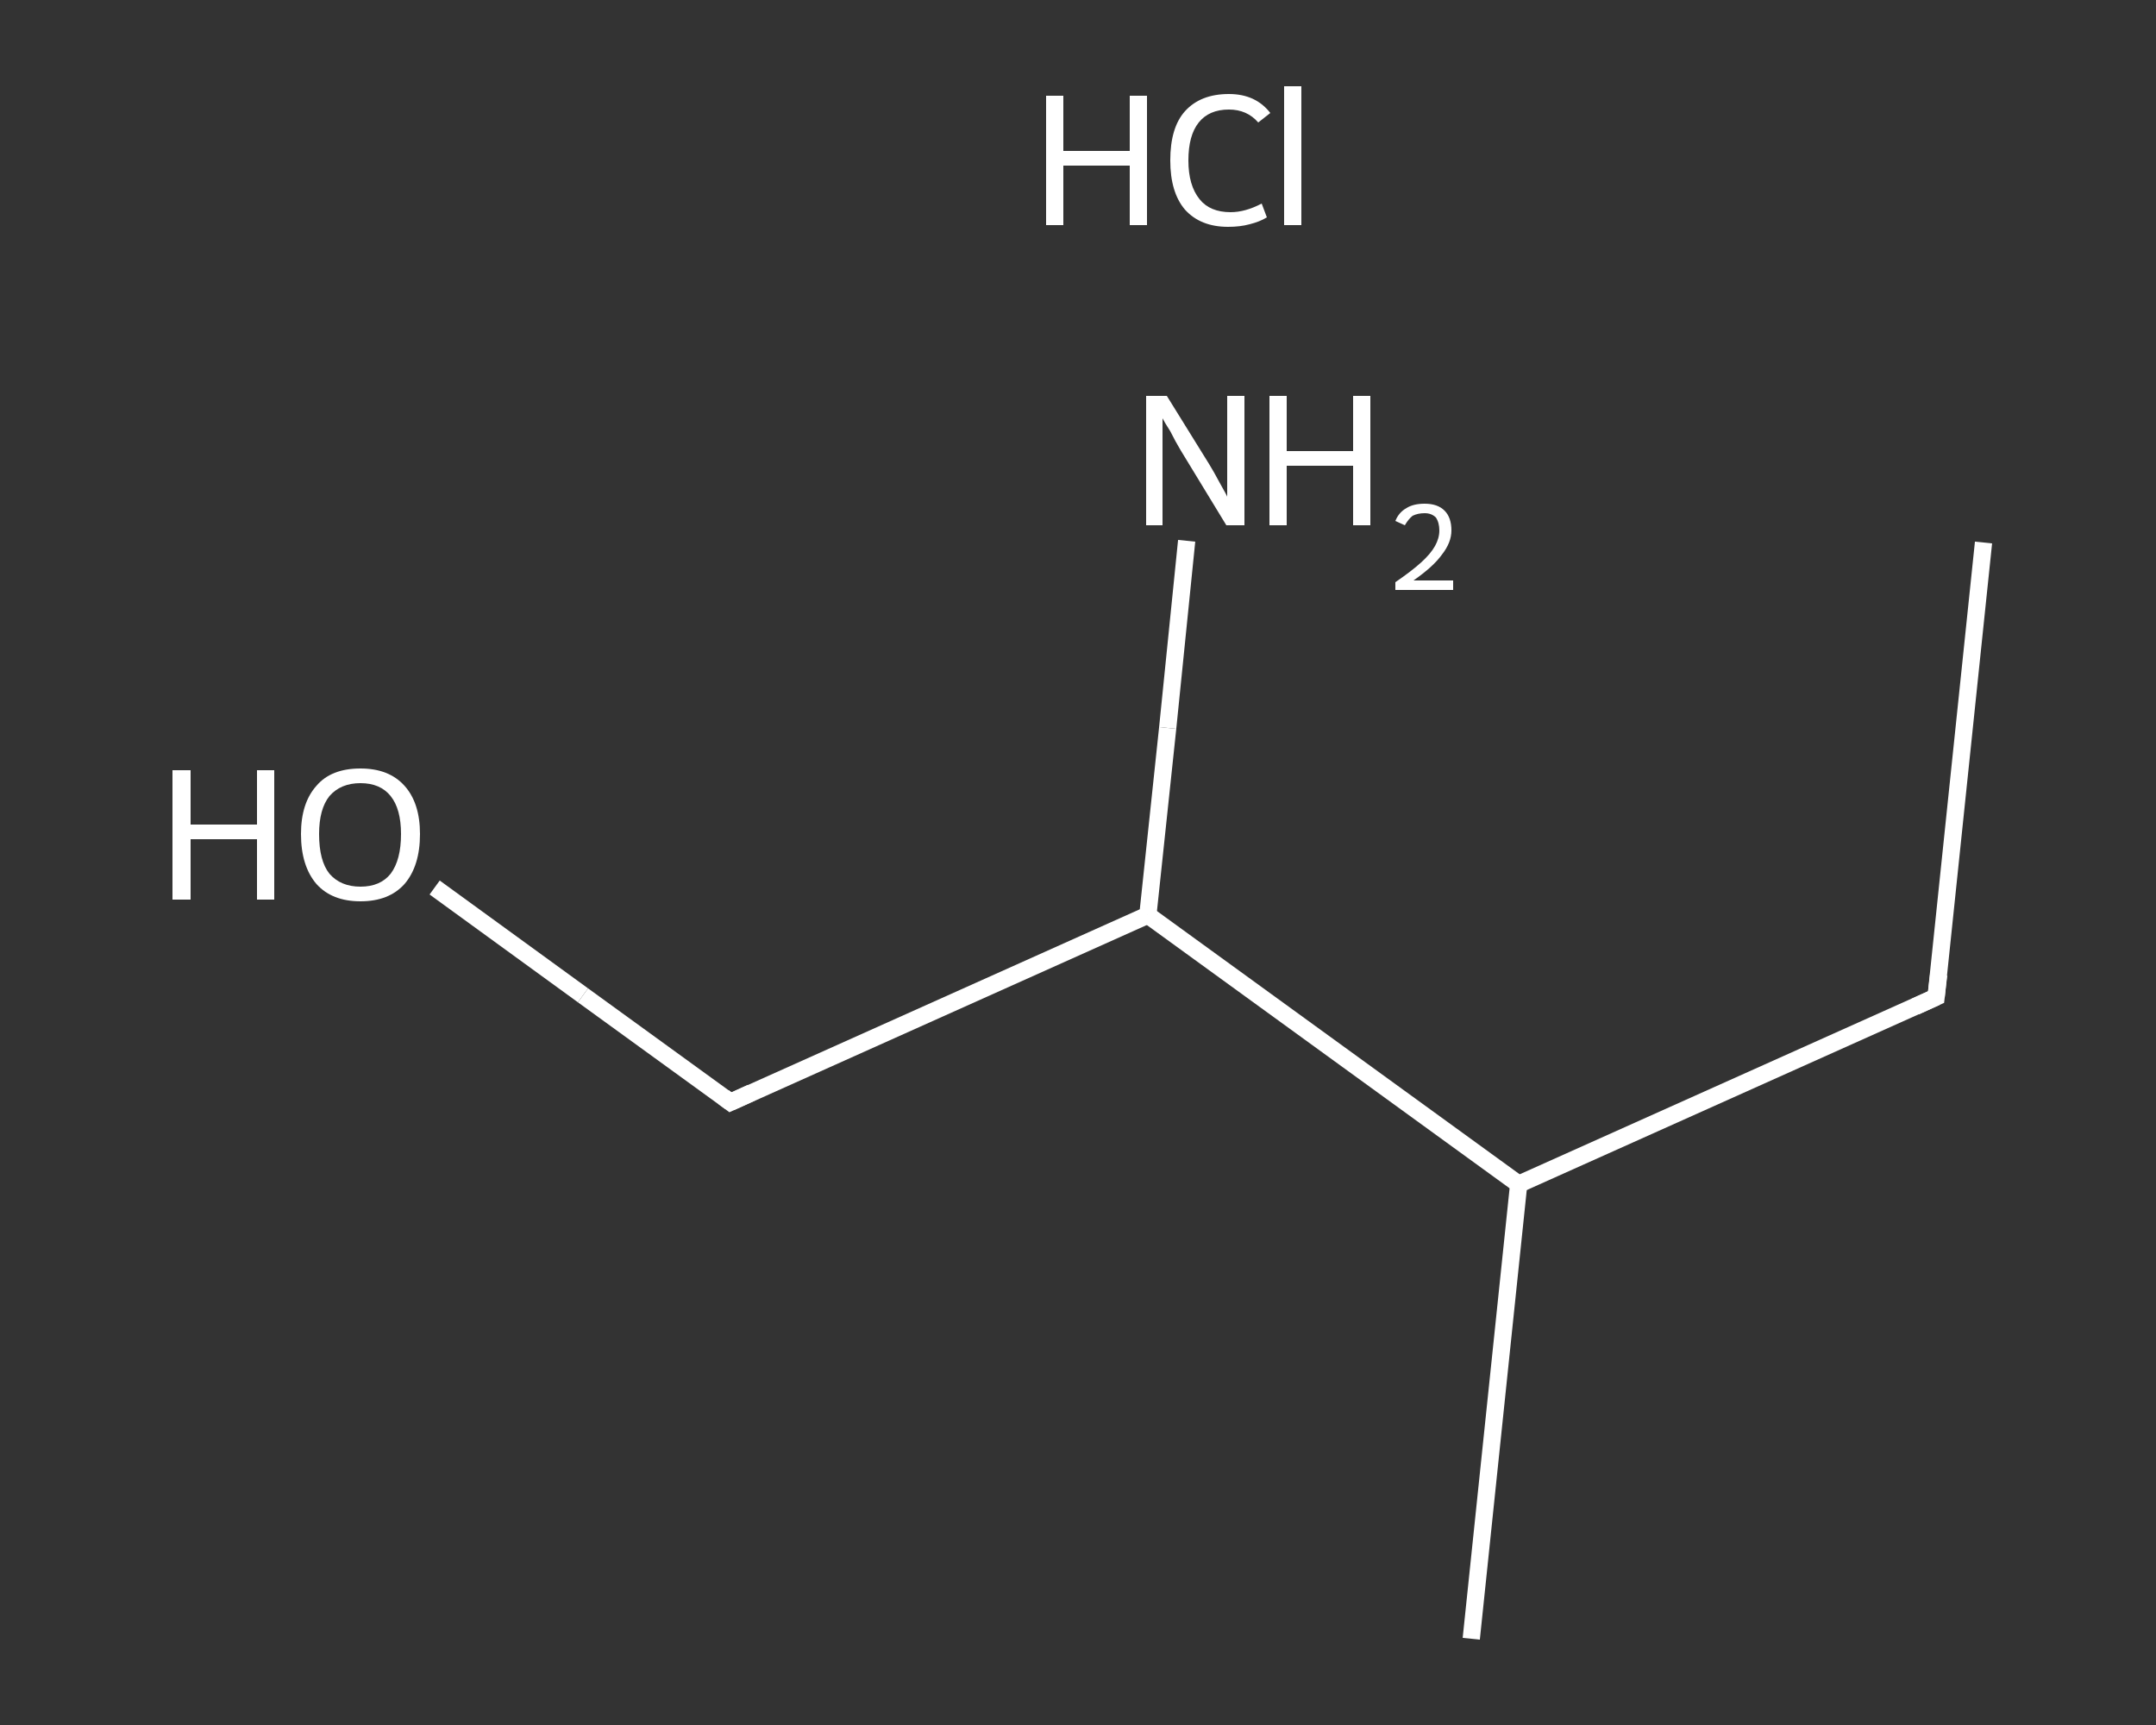 <?xml version='1.0' encoding='iso-8859-1'?>
<svg version='1.1' baseProfile='full'
              xmlns='http://www.w3.org/2000/svg'
                      xmlns:rdkit='http://www.rdkit.org/xml'
                      xmlns:xlink='http://www.w3.org/1999/xlink'
                  xml:space='preserve'
width='250px' height='200px' viewBox='0 0 250 200'>
<rect x="0" y="0" width="250" height="200" fill="#333333" stroke="none"/>
<!-- END OF HEADER -->
<rect style='opacity:1.0;fill:transparent;stroke:none' width='250.0' height='200.0' x='0.0' y='0.0'> </rect>
<path class='bond-0 atom-0 atom-1' d='M 230.0,62.9 L 224.5,115.6' style='fill:none;fill-rule:evenodd;stroke:#FFFFFF;stroke-width:2.0px;stroke-linecap:butt;stroke-linejoin:miter;stroke-opacity:1' />
<path class='bond-1 atom-1 atom-2' d='M 224.5,115.6 L 176.1,137.3' style='fill:none;fill-rule:evenodd;stroke:#FFFFFF;stroke-width:2.0px;stroke-linecap:butt;stroke-linejoin:miter;stroke-opacity:1' />
<path class='bond-2 atom-2 atom-3' d='M 176.1,137.3 L 170.6,190.0' style='fill:none;fill-rule:evenodd;stroke:#FFFFFF;stroke-width:2.0px;stroke-linecap:butt;stroke-linejoin:miter;stroke-opacity:1' />
<path class='bond-3 atom-2 atom-4' d='M 176.1,137.3 L 133.1,106.1' style='fill:none;fill-rule:evenodd;stroke:#FFFFFF;stroke-width:2.0px;stroke-linecap:butt;stroke-linejoin:miter;stroke-opacity:1' />
<path class='bond-4 atom-4 atom-5' d='M 133.1,106.1 L 135.4,84.4' style='fill:none;fill-rule:evenodd;stroke:#FFFFFF;stroke-width:2.0px;stroke-linecap:butt;stroke-linejoin:miter;stroke-opacity:1' />
<path class='bond-4 atom-4 atom-5' d='M 135.4,84.4 L 137.6,62.7' style='fill:none;fill-rule:evenodd;stroke:#FFFFFF;stroke-width:2.0px;stroke-linecap:butt;stroke-linejoin:miter;stroke-opacity:1' />
<path class='bond-5 atom-4 atom-6' d='M 133.1,106.1 L 84.7,127.8' style='fill:none;fill-rule:evenodd;stroke:#FFFFFF;stroke-width:2.0px;stroke-linecap:butt;stroke-linejoin:miter;stroke-opacity:1' />
<path class='bond-6 atom-6 atom-7' d='M 84.7,127.8 L 67.6,115.4' style='fill:none;fill-rule:evenodd;stroke:#FFFFFF;stroke-width:2.0px;stroke-linecap:butt;stroke-linejoin:miter;stroke-opacity:1' />
<path class='bond-6 atom-6 atom-7' d='M 67.6,115.4 L 50.4,102.9' style='fill:none;fill-rule:evenodd;stroke:#FFFFFF;stroke-width:2.0px;stroke-linecap:butt;stroke-linejoin:miter;stroke-opacity:1' />
<path d='M 224.8,113.0 L 224.5,115.6 L 222.1,116.7' style='fill:none;stroke:#FFFFFF;stroke-width:2.0px;stroke-linecap:butt;stroke-linejoin:miter;stroke-opacity:1;' />
<path d='M 87.1,126.7 L 84.7,127.8 L 83.9,127.2' style='fill:none;stroke:#FFFFFF;stroke-width:2.0px;stroke-linecap:butt;stroke-linejoin:miter;stroke-opacity:1;' />
<path class='atom-5' d='M 135.3 45.9
L 140.2 53.8
Q 140.7 54.6, 141.5 56.1
Q 142.3 57.5, 142.3 57.6
L 142.3 45.9
L 144.3 45.9
L 144.3 60.9
L 142.2 60.9
L 136.9 52.2
Q 136.3 51.2, 135.7 50.0
Q 135.0 48.9, 134.8 48.5
L 134.8 60.9
L 132.9 60.9
L 132.9 45.9
L 135.3 45.9
' fill='#FFFFFF'/>
<path class='atom-5' d='M 147.2 45.9
L 149.2 45.9
L 149.2 52.3
L 156.9 52.3
L 156.9 45.9
L 158.9 45.9
L 158.9 60.9
L 156.9 60.9
L 156.9 54.0
L 149.2 54.0
L 149.2 60.9
L 147.2 60.9
L 147.2 45.9
' fill='#FFFFFF'/>
<path class='atom-5' d='M 161.8 60.4
Q 162.2 59.4, 163.1 58.9
Q 163.9 58.4, 165.2 58.4
Q 166.7 58.4, 167.5 59.2
Q 168.3 60.0, 168.3 61.5
Q 168.3 62.9, 167.2 64.3
Q 166.2 65.7, 163.9 67.3
L 168.5 67.3
L 168.5 68.4
L 161.8 68.4
L 161.8 67.5
Q 163.7 66.2, 164.8 65.2
Q 165.9 64.2, 166.4 63.3
Q 166.9 62.4, 166.9 61.5
Q 166.9 60.6, 166.5 60.0
Q 166.0 59.5, 165.2 59.5
Q 164.4 59.5, 163.8 59.8
Q 163.3 60.2, 162.9 60.9
L 161.8 60.4
' fill='#FFFFFF'/>
<path class='atom-7' d='M 20.0 89.3
L 22.1 89.3
L 22.1 95.6
L 29.8 95.6
L 29.8 89.3
L 31.8 89.3
L 31.8 104.3
L 29.8 104.3
L 29.8 97.3
L 22.1 97.3
L 22.1 104.3
L 20.0 104.3
L 20.0 89.3
' fill='#FFFFFF'/>
<path class='atom-7' d='M 34.9 96.7
Q 34.9 93.1, 36.7 91.1
Q 38.4 89.1, 41.8 89.1
Q 45.1 89.1, 46.9 91.1
Q 48.7 93.1, 48.7 96.7
Q 48.7 100.4, 46.9 102.5
Q 45.1 104.5, 41.8 104.5
Q 38.5 104.5, 36.7 102.5
Q 34.9 100.4, 34.9 96.7
M 41.8 102.8
Q 44.1 102.8, 45.3 101.3
Q 46.5 99.7, 46.5 96.7
Q 46.5 93.8, 45.3 92.3
Q 44.1 90.8, 41.8 90.8
Q 39.5 90.8, 38.2 92.3
Q 37.0 93.8, 37.0 96.7
Q 37.0 99.8, 38.2 101.3
Q 39.5 102.8, 41.8 102.8
' fill='#FFFFFF'/>
<path class='atom-8' d='M 121.3 11.1
L 123.3 11.1
L 123.3 17.5
L 131.0 17.5
L 131.0 11.1
L 133.0 11.1
L 133.0 26.1
L 131.0 26.1
L 131.0 19.2
L 123.3 19.2
L 123.3 26.1
L 121.3 26.1
L 121.3 11.1
' fill='#FFFFFF'/>
<path class='atom-8' d='M 135.7 18.6
Q 135.7 14.8, 137.4 12.9
Q 139.2 10.9, 142.5 10.9
Q 145.6 10.9, 147.3 13.1
L 145.9 14.2
Q 144.6 12.7, 142.5 12.7
Q 140.2 12.7, 139.0 14.2
Q 137.8 15.7, 137.8 18.6
Q 137.8 21.5, 139.1 23.1
Q 140.3 24.6, 142.7 24.6
Q 144.4 24.6, 146.3 23.6
L 146.9 25.2
Q 146.1 25.7, 144.9 26.0
Q 143.8 26.3, 142.4 26.3
Q 139.2 26.3, 137.4 24.3
Q 135.7 22.3, 135.7 18.6
' fill='#FFFFFF'/>
<path class='atom-8' d='M 148.9 10.0
L 150.9 10.0
L 150.9 26.1
L 148.9 26.1
L 148.9 10.0
' fill='#FFFFFF'/>
</svg>
